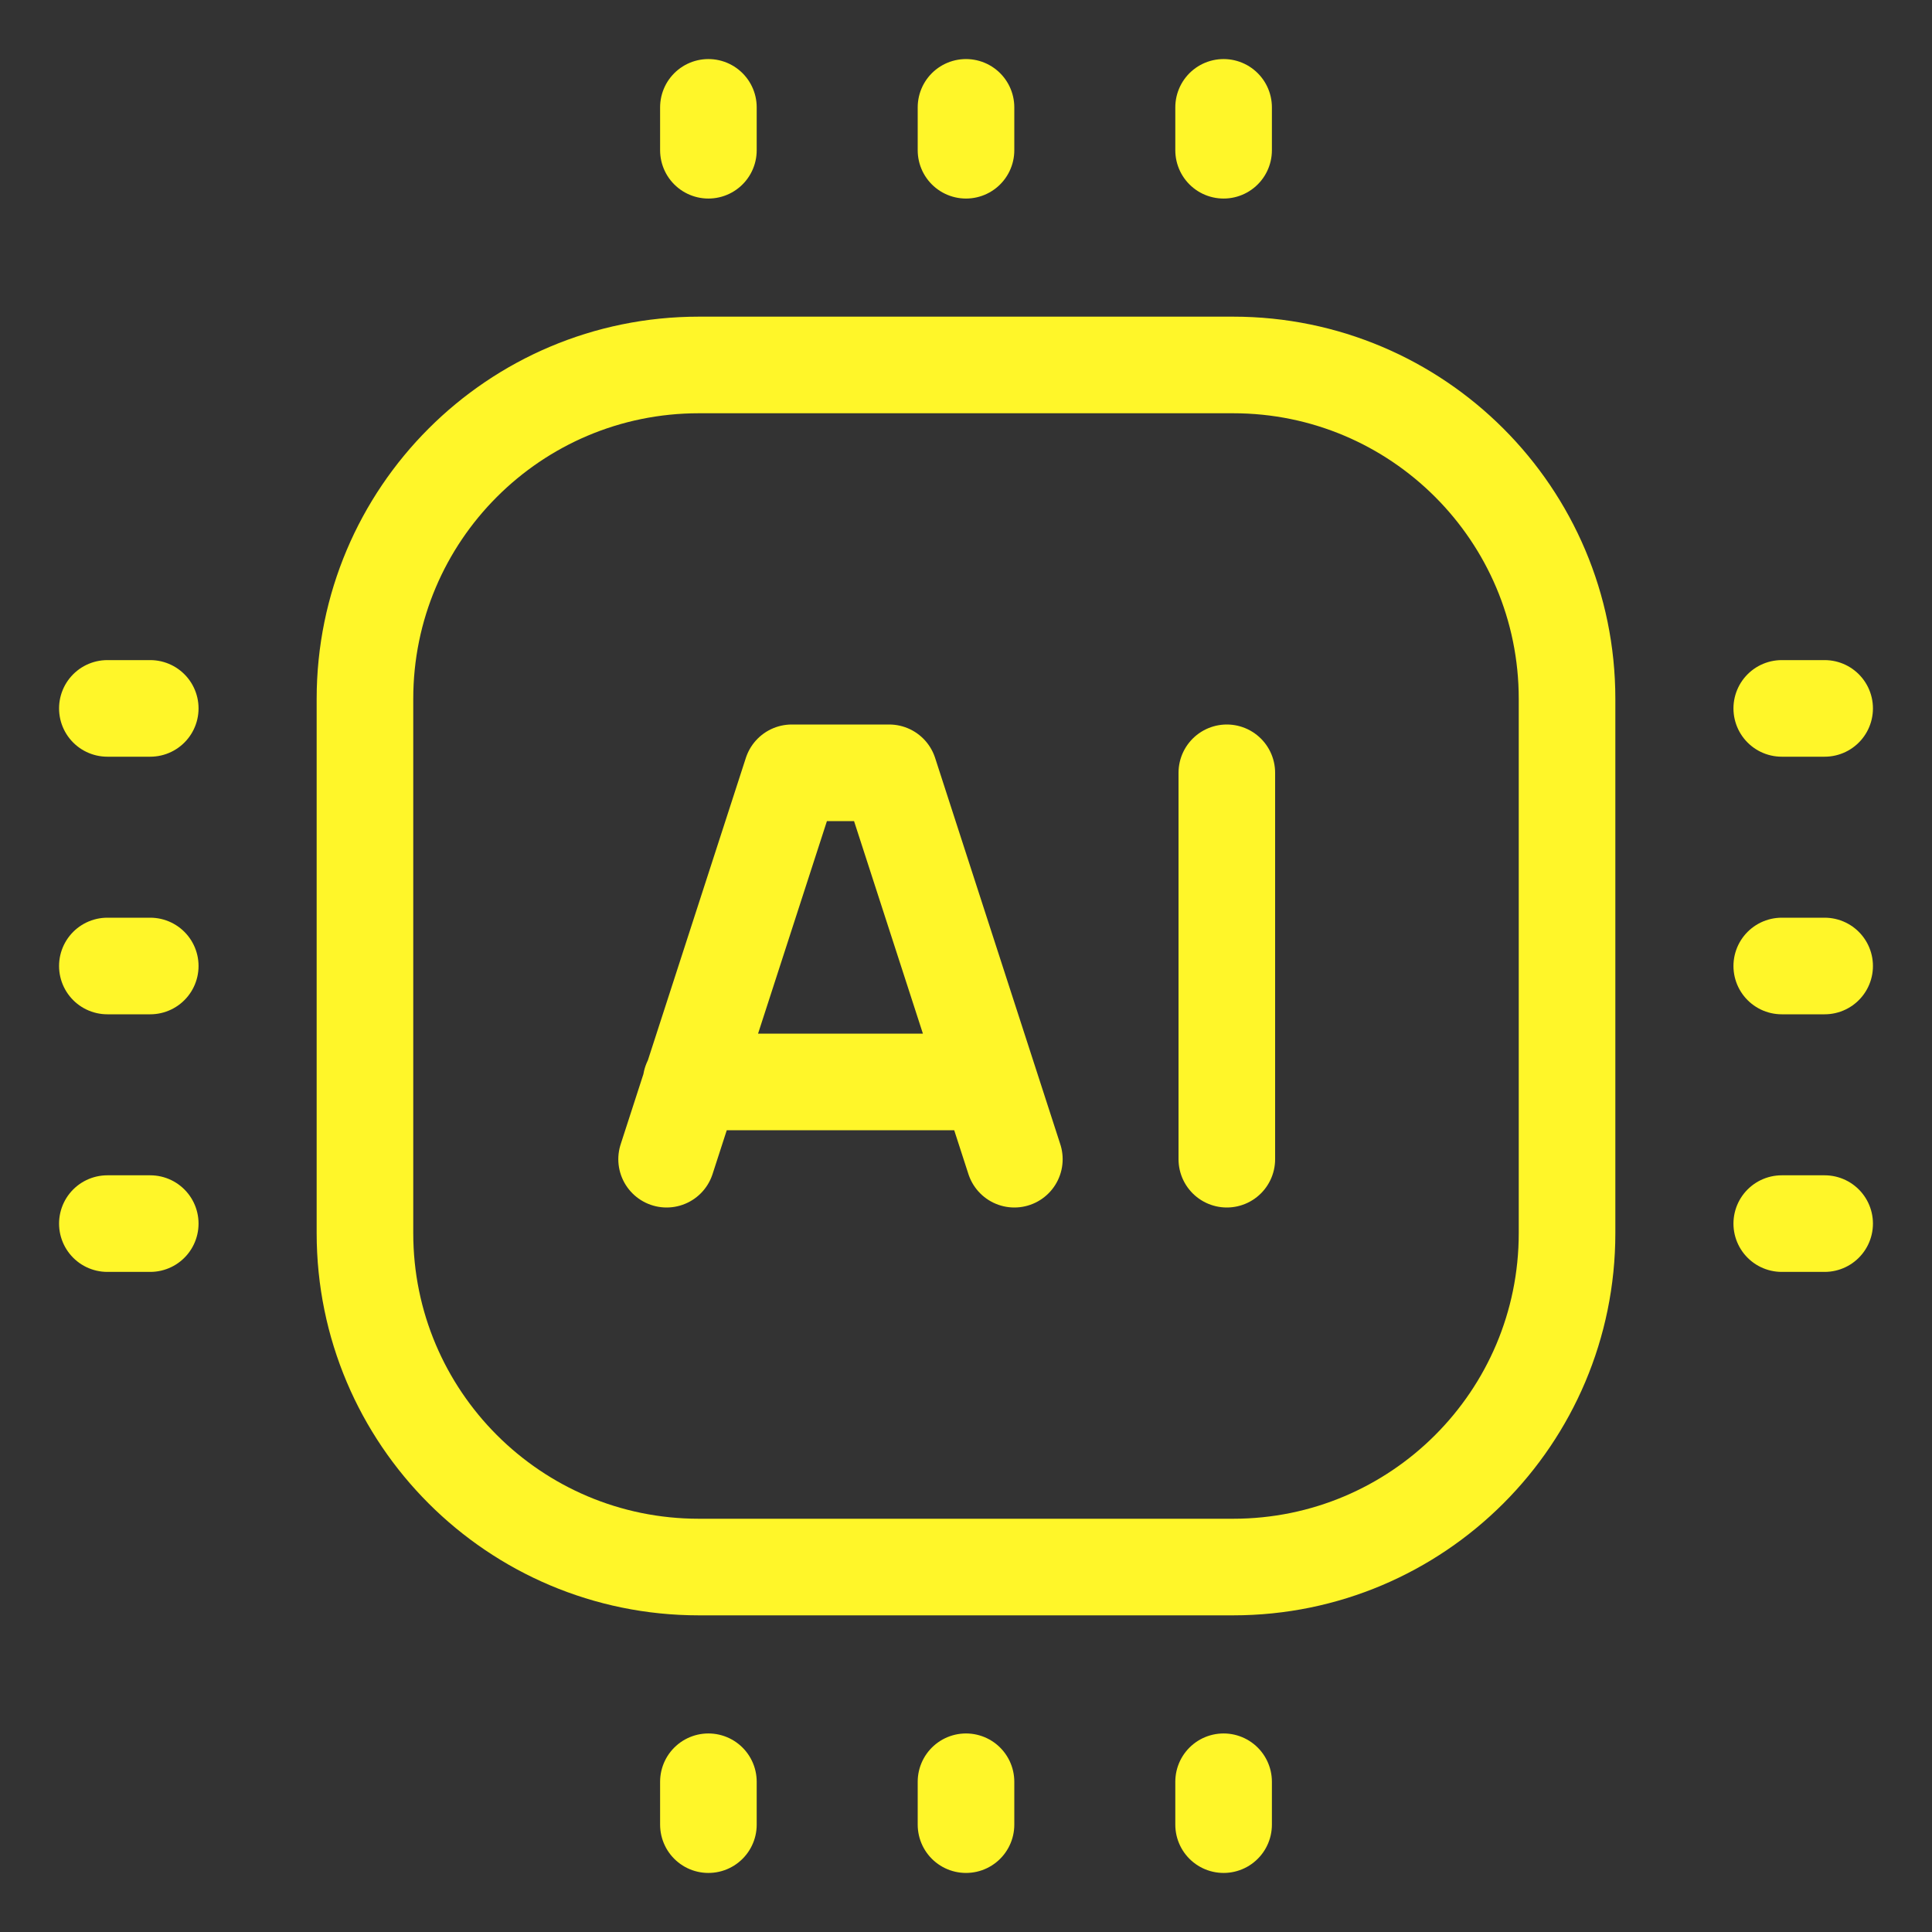 <svg width="30" height="30" viewBox="0 0 30 30" fill="none" xmlns="http://www.w3.org/2000/svg">
<rect x="0" y="0" width="30" height="30" fill="#333333" stroke="none"/>
<path d="M28.333 11H27.667M28.333 15H27.667M28.333 19H27.667M2.333 11L1.667 11M2.333 15L1.667 15M2.333 19L1.667 19M11 1.667V2.333M15 1.667V2.333M19 1.667V2.333M11 27.667V28.333M15 27.667V28.333M19 27.667V28.333M10.731 16.8H15.354M15.751 18L13.807 12H12.295L10.351 18M19.05 18V12M10.852 5.667H19.148C22.012 5.667 24.333 7.988 24.333 10.852V19.148C24.333 22.012 22.012 24.333 19.148 24.333H10.852C7.988 24.333 5.667 22.012 5.667 19.148V10.852C5.667 7.988 7.988 5.667 10.852 5.667Z" stroke="#FFF629" stroke-width="1.5" stroke-linecap="round" stroke-linejoin="round"/>
</svg>
